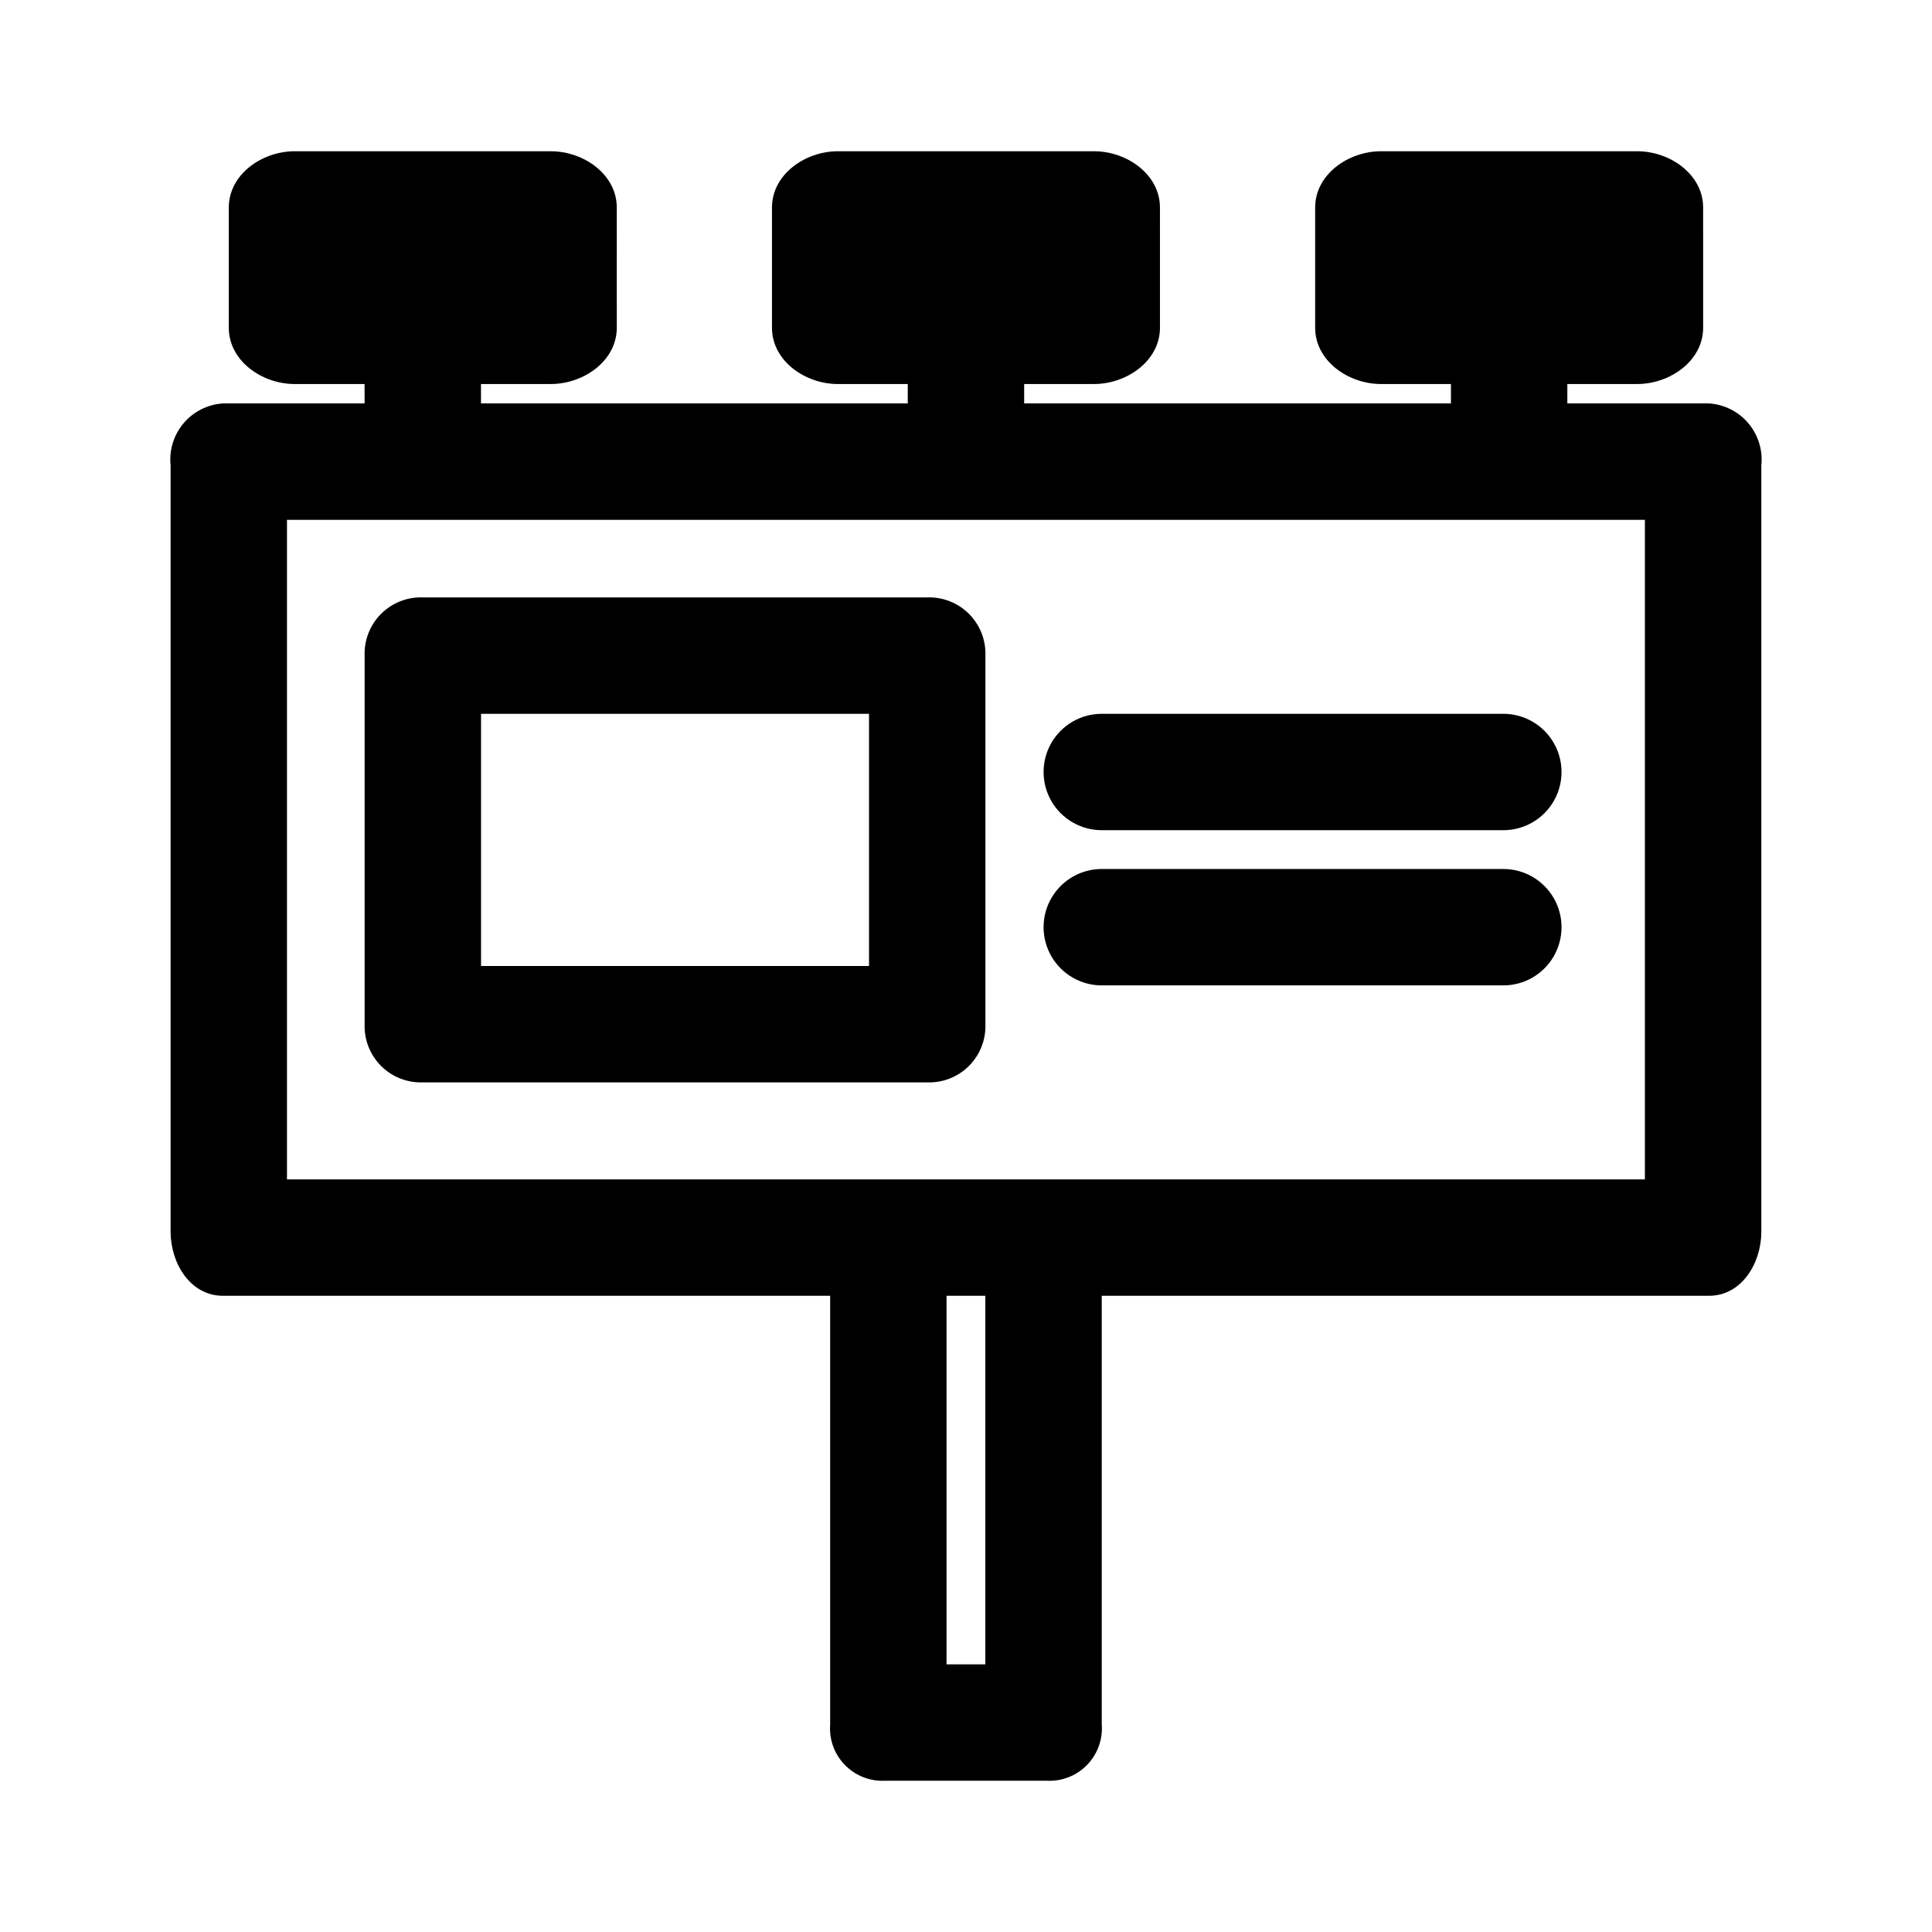 <?xml version="1.0" encoding="UTF-8"?>
<!-- Uploaded to: ICON Repo, www.svgrepo.com, Generator: ICON Repo Mixer Tools -->
<svg fill="#000000" width="800px" height="800px" version="1.1" viewBox="144 144 512 512" xmlns="http://www.w3.org/2000/svg">
 <g>
  <path d="m596.89 250.91h-37.527v-5.141h18.508c8.738 0 17.48-6.168 17.48-14.91l-0.004-31.871c0-8.738-8.738-14.906-17.477-14.906h-67.859c-8.742 0-17.48 6.168-17.48 14.906v31.875c0 8.738 8.738 14.91 17.48 14.91l18.504-0.004v5.141h-113.1v-5.141h18.508c8.738 0 17.48-6.168 17.48-14.91l-0.004-31.871c0-8.738-8.738-14.906-17.477-14.906h-67.859c-8.742 0-17.48 6.168-17.48 14.906v31.875c0 8.738 8.738 14.91 17.48 14.91l18.504-0.004v5.141h-113.1v-5.141h18.508c8.738 0 17.48-6.168 17.48-14.91l-0.004-31.871c0-8.738-8.738-14.906-17.477-14.906h-67.863c-8.738 0-17.477 6.168-17.477 14.906v31.875c0 8.738 8.738 14.91 17.48 14.91l18.504-0.004v5.141h-37.527c-4.055 0.258-7.828 2.16-10.449 5.266s-3.859 7.148-3.43 11.188v203.07c0 8.227 5.141 16.965 13.879 16.965h160.91v113.61c-0.297 3.949 1.105 7.832 3.856 10.68s6.586 4.387 10.539 4.231h43.184c3.957 0.156 7.789-1.383 10.539-4.231s4.152-6.731 3.856-10.68v-113.61h160.91c8.742 0 13.883-8.738 13.883-16.965v-203.07c0.426-4.039-0.812-8.082-3.434-11.188-2.617-3.106-6.394-5.008-10.449-5.266zm-73.516-35.984m-143.95 0m-143.95 0m169.65 370.14h-10.281v-97.676h10.281zm174.79-128.52h-359.86v-174.79h359.86z"/>
  <path d="m405.14 317.74c0.145-4.133-1.434-8.141-4.359-11.062-2.922-2.926-6.93-4.504-11.066-4.359h-133.66c-4.137-0.145-8.145 1.434-11.066 4.359-2.926 2.922-4.504 6.93-4.359 11.062v97.68c-0.145 4.133 1.434 8.141 4.359 11.066 2.922 2.922 6.93 4.5 11.066 4.356h133.66c4.137 0.145 8.145-1.434 11.066-4.356 2.926-2.926 4.504-6.934 4.359-11.066zm-133.66 15.426h102.82v66.832h-102.82z"/>
  <path d="m435.98 405.14h106.42c5.508 0 10.602-2.941 13.355-7.711 2.754-4.773 2.754-10.652 0-15.426-2.754-4.769-7.848-7.711-13.355-7.711h-106.42c-5.508 0-10.602 2.941-13.355 7.711-2.754 4.773-2.754 10.652 0 15.426 2.754 4.769 7.848 7.711 13.355 7.711z"/>
  <path d="m435.98 364.01h106.42c5.508 0 10.602-2.938 13.355-7.711 2.754-4.773 2.754-10.652 0-15.422-2.754-4.773-7.848-7.711-13.355-7.711h-106.42c-5.508 0-10.602 2.938-13.355 7.711-2.754 4.769-2.754 10.648 0 15.422 2.754 4.773 7.848 7.711 13.355 7.711z"/>
 </g>
</svg>